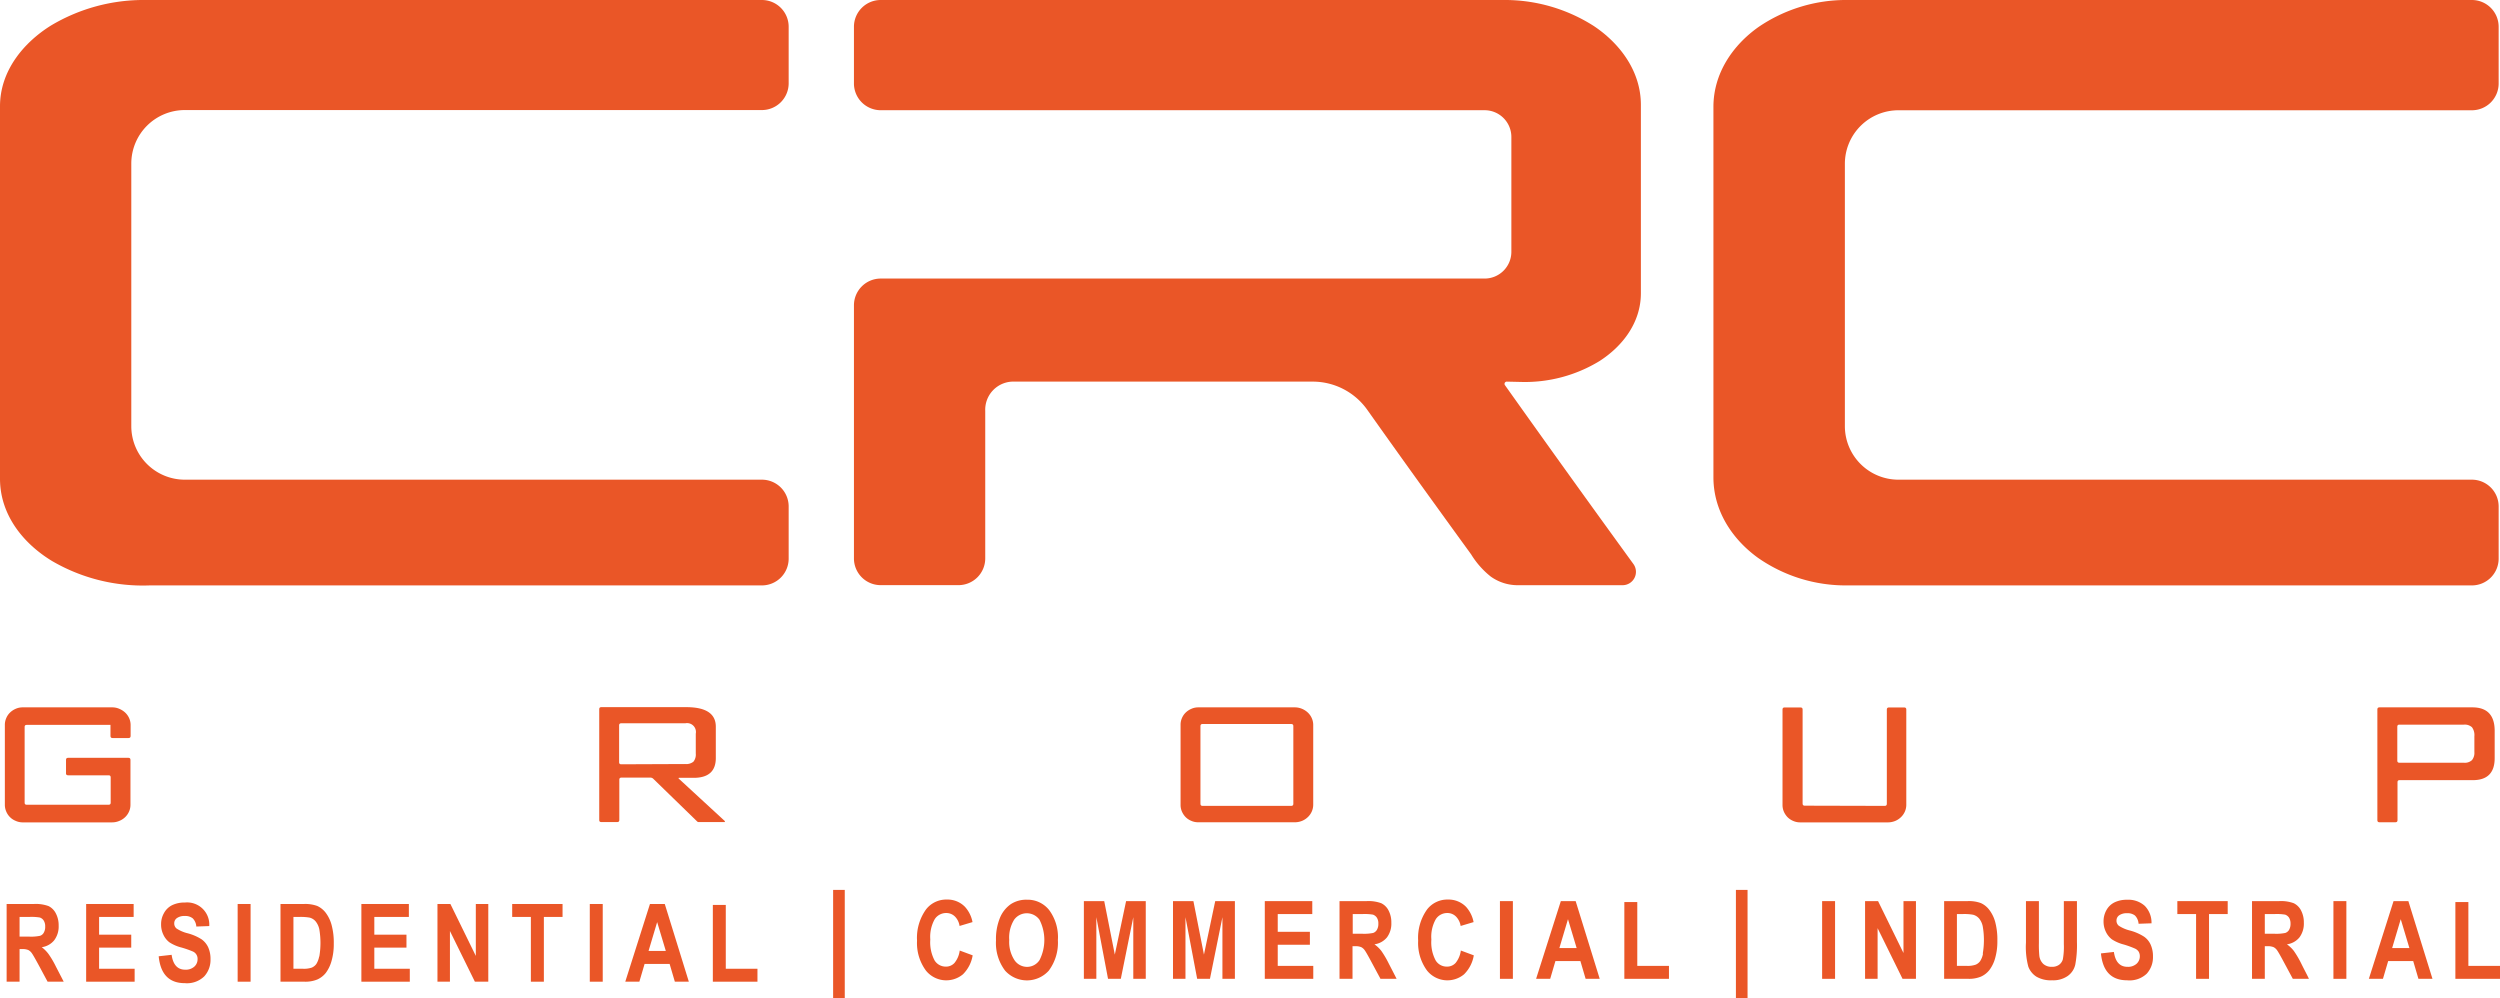 <svg xmlns="http://www.w3.org/2000/svg" viewBox="0 0 479.07 191.27"><defs><style>.cls-1{fill:#ea5627;}</style></defs><title>Asset 2</title><g id="Layer_2" data-name="Layer 2"><g id="Layer_01" data-name="Layer 01"><path class="cls-1" d="M473.77,135.55H456c-.3,0-.43.13-.43.43v21.16c0,.3.13.43.43.43h3c.3,0,.43-.13.43-.43v-7.22c0-.3.12-.42.42-.42h14q4.2,0,4.2-4.22v-5.37C478,137,476.57,135.55,473.77,135.55Zm.39,8.57a2.2,2.2,0,0,1-.46,1.54,2,2,0,0,1-1.56.5H459.81c-.3,0-.42-.13-.42-.43v-6.44c0-.3.12-.43.42-.43h12.33a2.07,2.07,0,0,1,1.56.5,2.53,2.53,0,0,1,.46,1.72Z"/><path class="cls-1" d="M345.86,154.39c-.3,0-.43-.13-.43-.43V136c0-.3-.12-.43-.43-.43h-3c-.3,0-.42.13-.42.43v18.23a3.23,3.23,0,0,0,.26,1.31,3.6,3.6,0,0,0,.72,1.07,3.33,3.33,0,0,0,1.08.71,3.23,3.23,0,0,0,1.31.27h16.83a3.69,3.69,0,0,0,1.41-.28,3.55,3.55,0,0,0,1.12-.75,3.33,3.33,0,0,0,.73-1.07,3.27,3.27,0,0,0,.26-1.26V136c0-.3-.12-.43-.43-.43H362c-.3,0-.43.13-.43.43q0,8.78,0,18c0,.3-.13.43-.43.43Z"/><path class="cls-1" d="M4.72,153.79c0,.3.12.42.43.42H20.79c.3,0,.42-.12.42-.42V149c0-.3-.12-.43-.42-.43H13.08c-.32,0-.45-.14-.43-.46v-2.46c0-.3.13-.43.43-.43l11.49,0c.3,0,.43.13.43.43q0,3.83,0,8.59a3.18,3.18,0,0,1-.26,1.25,3.33,3.33,0,0,1-.73,1.07,3.41,3.41,0,0,1-1.13.74,3.51,3.51,0,0,1-1.4.29H4.28A3.23,3.23,0,0,1,3,157.3a3.22,3.22,0,0,1-1.08-.71,3.26,3.26,0,0,1-.72-1.07,3.23,3.23,0,0,1-.27-1.31v-15.3a3.19,3.19,0,0,1,.27-1.3,3.11,3.11,0,0,1,.72-1.06A3.64,3.64,0,0,1,3,135.83a3.28,3.28,0,0,1,1.31-.28H21.51a3.36,3.36,0,0,1,1.4.3,3.84,3.84,0,0,1,1.13.75,3.39,3.39,0,0,1,.73,1.07,3.27,3.27,0,0,1,.26,1.26V141c0,.3-.13.43-.43.43h-3c-.3,0-.43-.13-.43-.43v-2.09H5.15c-.31,0-.43.12-.43.42Z"/><path class="cls-1" d="M10.71,185.22a17.25,17.25,0,0,0-1.43-2.43A6.45,6.45,0,0,0,8,181.51a3.73,3.73,0,0,0,2.39-1.33,4.39,4.39,0,0,0,.85-2.8,4.88,4.88,0,0,0-.55-2.37,3.13,3.13,0,0,0-1.39-1.38,7.14,7.14,0,0,0-2.83-.4H1.27v14.89H3.75v-6.25h.48a2.9,2.9,0,0,1,1.19.18,1.89,1.89,0,0,1,.7.64c.22.31.64,1.05,1.27,2.21s1.15,2.15,1.73,3.22h3.09Zm-5.17-5.74H3.75v-3.77H5.63a9.82,9.82,0,0,1,2,.11,1.42,1.42,0,0,1,.75.59,2.06,2.06,0,0,1,.28,1.15,2.17,2.17,0,0,1-.28,1.18,1.25,1.25,0,0,1-.72.59A8.56,8.56,0,0,1,5.54,179.48Z"/><polygon class="cls-1" points="25.8 188.12 16.51 188.12 16.51 173.23 25.61 173.23 25.61 175.71 18.99 175.71 18.99 179.11 25.15 179.11 25.15 181.59 18.99 181.59 18.99 185.64 25.8 185.64 25.8 188.12"/><path class="cls-1" d="M35.41,188.4c-3,0-4.66-1.72-5-5.15l2.48-.28q.4,2.85,2.61,2.85a2.45,2.45,0,0,0,1.73-.58,1.89,1.89,0,0,0,.63-1.45,1.51,1.51,0,0,0-.89-1.45,18.66,18.66,0,0,0-2.2-.77,7.66,7.66,0,0,1-2.31-1,3.88,3.88,0,0,1-1.16-1.47,4.42,4.42,0,0,1-.43-1.95,4.25,4.25,0,0,1,.56-2.19A3.61,3.61,0,0,1,33,173.45a5.39,5.39,0,0,1,2.43-.5,4.25,4.25,0,0,1,4.67,4.51l-2.48.09a2.45,2.45,0,0,0-.69-1.57,2.25,2.25,0,0,0-1.51-.45,2.48,2.48,0,0,0-1.5.39,1.19,1.19,0,0,0-.53,1,1.24,1.24,0,0,0,.43,1,6.82,6.82,0,0,0,2.17.93A9.49,9.49,0,0,1,38.63,180a3.89,3.89,0,0,1,1.27,1.54,5.44,5.44,0,0,1,.44,2.29,4.68,4.68,0,0,1-1.2,3.27A4.75,4.75,0,0,1,35.41,188.4Z"/><rect class="cls-1" x="45.54" y="173.23" width="2.48" height="14.89"/><path class="cls-1" d="M63.54,177.24a6.87,6.87,0,0,0-1.14-2.35,4.3,4.3,0,0,0-1.6-1.28,6.72,6.72,0,0,0-2.56-.38H53.75v14.89h4.62a6,6,0,0,0,2.43-.42,4.37,4.37,0,0,0,1.62-1.25,6.9,6.9,0,0,0,1.1-2.26,11.6,11.6,0,0,0,.44-3.36A13,13,0,0,0,63.54,177.24Zm-2.38,6.06a4.19,4.19,0,0,1-.55,1.44,2.12,2.12,0,0,1-.86.68,4.69,4.69,0,0,1-1.7.22H56.23v-9.93h1.1a10.06,10.06,0,0,1,2,.13,2.24,2.24,0,0,1,1.16.73,3.6,3.6,0,0,1,.7,1.51,15.59,15.59,0,0,1,0,5.22Z"/><polygon class="cls-1" points="78.53 188.12 69.25 188.12 69.25 173.23 78.35 173.23 78.35 175.71 71.73 175.71 71.73 179.11 77.89 179.11 77.89 181.59 71.73 181.59 71.73 185.64 78.53 185.64 78.53 188.12"/><polygon class="cls-1" points="86.22 188.12 83.83 188.12 83.83 173.23 86.31 173.23 91.18 183.18 91.18 173.23 93.57 173.23 93.57 188.12 91 188.12 86.22 178.41 86.22 188.12"/><polygon class="cls-1" points="104.22 188.12 101.73 188.12 101.73 175.71 98.15 175.71 98.15 173.23 107.8 173.23 107.8 175.71 104.22 175.71 104.22 188.12"/><rect class="cls-1" x="113.02" y="173.23" width="2.48" height="14.89"/><path class="cls-1" d="M127.39,173.23h-2.84l-4.73,14.89h2.7l1-3.4h4.8l1,3.4H132Zm-3.11,9,1.65-5.53,1.66,5.53Z"/><polygon class="cls-1" points="145.15 188.12 136.6 188.12 136.6 173.41 139.08 173.41 139.08 185.64 145.15 185.64 145.15 188.12"/><path class="cls-1" d="M182.91,184.52a4.67,4.67,0,0,0,1-2.37l2.48.92a6.61,6.61,0,0,1-1.86,3.63,5,5,0,0,1-7.09-.7,8.9,8.9,0,0,1-1.71-5.74,9.34,9.34,0,0,1,1.73-6,4.89,4.89,0,0,1,4-1.88,4.65,4.65,0,0,1,3.45,1.39,6,6,0,0,1,1.45,2.93l-2.48.74a3.22,3.22,0,0,0-.92-1.84,2.34,2.34,0,0,0-1.64-.64,2.6,2.6,0,0,0-2.2,1.18,6.91,6.91,0,0,0-.85,3.9,7.43,7.43,0,0,0,.82,4,2.5,2.5,0,0,0,2.13,1.19A2.17,2.17,0,0,0,182.91,184.52Z"/><path class="cls-1" d="M201.06,174.41a5.26,5.26,0,0,0-4.27-2,5.42,5.42,0,0,0-3.09.85,6,6,0,0,0-2.06,2.57,10.74,10.74,0,0,0-.78,4.4,8.75,8.75,0,0,0,1.75,5.78,5.63,5.63,0,0,0,8.36,0,8.94,8.94,0,0,0,1.75-5.86A8.72,8.72,0,0,0,201.06,174.41ZM199.19,184a2.85,2.85,0,0,1-2.39,1.28,2.92,2.92,0,0,1-2.4-1.29,6.38,6.38,0,0,1-1-3.87,6.47,6.47,0,0,1,.94-3.88,3,3,0,0,1,4.85,0,8.54,8.54,0,0,1,0,7.77Z"/><polygon class="cls-1" points="210.09 187.57 207.7 187.57 207.7 172.68 211.6 172.68 213.63 182.93 215.79 172.68 219.56 172.68 219.56 187.57 217.17 187.57 217.17 175.76 214.78 187.57 212.33 187.57 210.09 175.76 210.09 187.57"/><polygon class="cls-1" points="227.17 187.57 224.78 187.57 224.78 172.68 228.69 172.68 230.71 182.93 232.87 172.68 236.64 172.68 236.64 187.57 234.25 187.57 234.25 175.76 231.86 187.57 229.41 187.57 227.17 175.76 227.17 187.57"/><polygon class="cls-1" points="251.66 187.57 242.37 187.57 242.37 172.68 251.47 172.68 251.47 175.16 244.85 175.16 244.85 178.56 251.01 178.56 251.01 181.04 244.85 181.04 244.85 185.09 251.66 185.09 251.66 187.57"/><path class="cls-1" d="M266.14,184.67a18.59,18.59,0,0,0-1.43-2.44,6.23,6.23,0,0,0-1.33-1.27,3.77,3.77,0,0,0,2.4-1.33,4.41,4.41,0,0,0,.84-2.81,4.87,4.87,0,0,0-.54-2.36,3.1,3.1,0,0,0-1.4-1.38,7.11,7.11,0,0,0-2.83-.4h-5.16v14.89h2.49v-6.25h.48a2.9,2.9,0,0,1,1.19.18,1.88,1.88,0,0,1,.7.64c.22.31.64,1.05,1.26,2.21l1.73,3.22h3.09C267.14,186.6,266.64,185.64,266.14,184.67ZM261,178.93h-1.78v-3.77h1.88a9.82,9.82,0,0,1,2,.11,1.5,1.5,0,0,1,.75.59,2,2,0,0,1,.28,1.14,2.18,2.18,0,0,1-.28,1.19,1.36,1.36,0,0,1-.72.59A8.67,8.67,0,0,1,261,178.93Z"/><path class="cls-1" d="M278.94,184.52a4.76,4.76,0,0,0,1-2.37l2.48.92a6.61,6.61,0,0,1-1.86,3.63,5,5,0,0,1-7.09-.7,8.9,8.9,0,0,1-1.71-5.74,9.33,9.33,0,0,1,1.72-6,4.91,4.91,0,0,1,4-1.88,4.68,4.68,0,0,1,3.45,1.39,6.07,6.07,0,0,1,1.45,2.93l-2.48.74a3.29,3.29,0,0,0-.93-1.84,2.31,2.31,0,0,0-1.63-.64,2.6,2.6,0,0,0-2.2,1.18,6.83,6.83,0,0,0-.85,3.9,7.34,7.34,0,0,0,.82,4,2.47,2.47,0,0,0,2.12,1.19A2.2,2.2,0,0,0,278.94,184.52Z"/><rect class="cls-1" x="287.43" y="172.68" width="2.48" height="14.89"/><path class="cls-1" d="M301.94,172.68H299.1l-4.74,14.89h2.7l1-3.4h4.79l1,3.4h2.7Zm-3.12,9,1.65-5.54,1.66,5.54Z"/><polygon class="cls-1" points="319.82 187.57 311.27 187.57 311.27 172.86 313.75 172.86 313.75 185.09 319.82 185.09 319.82 187.57"/><rect class="cls-1" x="349.17" y="172.68" width="2.48" height="14.89"/><polygon class="cls-1" points="359.8 187.57 357.4 187.57 357.4 172.68 359.89 172.68 364.76 182.62 364.76 172.68 367.15 172.68 367.15 187.57 364.58 187.57 359.8 177.86 359.8 187.57"/><path class="cls-1" d="M382.34,176.69a6.7,6.7,0,0,0-1.15-2.35,4.19,4.19,0,0,0-1.59-1.28,6.55,6.55,0,0,0-2.57-.38h-4.48v14.89h4.62a6,6,0,0,0,2.43-.42,4.3,4.3,0,0,0,1.62-1.26,6.71,6.71,0,0,0,1.1-2.26,11.55,11.55,0,0,0,.43-3.35A13.08,13.08,0,0,0,382.34,176.69ZM380,182.75a4,4,0,0,1-.55,1.43,2,2,0,0,1-.86.68,4.65,4.65,0,0,1-1.7.23H375v-9.93h1.1a9.37,9.37,0,0,1,2,.13,2.28,2.28,0,0,1,1.16.73,3.47,3.47,0,0,1,.69,1.51,15.25,15.25,0,0,1,0,5.22Z"/><path class="cls-1" d="M388.23,180.63v-7.95h2.48v8.07a20.38,20.38,0,0,0,.09,2.46,2.55,2.55,0,0,0,.77,1.52,2.36,2.36,0,0,0,1.61.54,2.26,2.26,0,0,0,1.38-.38,1.94,1.94,0,0,0,.74-1.06,13.34,13.34,0,0,0,.19-2.9v-8.25H398v7.83a20.29,20.29,0,0,1-.32,4.34,3.66,3.66,0,0,1-1.44,2.17,4.88,4.88,0,0,1-3,.83,5.48,5.48,0,0,1-3-.69,3.88,3.88,0,0,1-1.56-1.93A14.69,14.69,0,0,1,388.23,180.63Z"/><path class="cls-1" d="M407.6,187.85q-4.49,0-5-5.15l2.48-.28q.41,2.85,2.61,2.85a2.43,2.43,0,0,0,1.73-.58,1.91,1.91,0,0,0,.63-1.45,1.7,1.7,0,0,0-.22-.87,1.68,1.68,0,0,0-.67-.58A18.66,18.66,0,0,0,407,181a7.66,7.66,0,0,1-2.31-1,4,4,0,0,1-1.16-1.47,4.42,4.42,0,0,1-.43-1.95,4.35,4.35,0,0,1,.56-2.19,3.58,3.58,0,0,1,1.54-1.47,5.32,5.32,0,0,1,2.42-.5,4.66,4.66,0,0,1,3.38,1.17,4.57,4.57,0,0,1,1.29,3.34l-2.48.09a2.46,2.46,0,0,0-.69-1.58,2.24,2.24,0,0,0-1.5-.44,2.49,2.49,0,0,0-1.51.39,1.19,1.19,0,0,0-.53,1,1.25,1.25,0,0,0,.43,1,6.94,6.94,0,0,0,2.17.93,9.49,9.49,0,0,1,2.68,1.17,3.75,3.75,0,0,1,1.27,1.54,5.44,5.44,0,0,1,.44,2.29,4.68,4.68,0,0,1-1.2,3.27A4.79,4.79,0,0,1,407.6,187.85Z"/><polygon class="cls-1" points="423.31 187.57 420.83 187.57 420.83 175.16 417.24 175.16 417.24 172.68 426.89 172.68 426.89 175.16 423.31 175.16 423.31 187.57"/><path class="cls-1" d="M441,184.67a18.59,18.59,0,0,0-1.43-2.44,6.23,6.23,0,0,0-1.33-1.27,3.77,3.77,0,0,0,2.4-1.33,4.41,4.41,0,0,0,.84-2.81,4.87,4.87,0,0,0-.54-2.36,3.1,3.1,0,0,0-1.4-1.38,7.11,7.11,0,0,0-2.83-.4h-5.16v14.89H434v-6.25h.49a2.93,2.93,0,0,1,1.19.18,1.88,1.88,0,0,1,.7.64c.22.31.64,1.05,1.26,2.21l1.73,3.22h3.09C442,186.6,441.47,185.64,441,184.67Zm-5.18-5.74H434v-3.77h1.89a9.62,9.62,0,0,1,2,.11,1.48,1.48,0,0,1,.76.59,2.14,2.14,0,0,1,.28,1.14,2.28,2.28,0,0,1-.28,1.19,1.35,1.35,0,0,1-.73.59A8.51,8.51,0,0,1,435.8,178.93Z"/><rect class="cls-1" x="447.15" y="172.68" width="2.48" height="14.89"/><path class="cls-1" d="M461.51,172.68h-2.84l-4.73,14.89h2.7l1-3.4h4.8l1,3.4h2.69Zm-3.11,9,1.65-5.54,1.66,5.54Z"/><polygon class="cls-1" points="479.07 187.57 470.52 187.57 470.52 172.86 473.01 172.86 473.01 185.09 479.07 185.09 479.07 187.57"/><path class="cls-1" d="M251.39,137.66a3.28,3.28,0,0,0-.73-1.07,3.72,3.72,0,0,0-1.13-.75,3.51,3.51,0,0,0-1.4-.29H229.6a3.2,3.2,0,0,0-1.3.28,3.57,3.57,0,0,0-1.09.72,3.26,3.26,0,0,0-.72,1.06,3.18,3.18,0,0,0-.26,1.3v15.3a3.23,3.23,0,0,0,.26,1.31,3.6,3.6,0,0,0,.72,1.07,3.33,3.33,0,0,0,1.08.71,3.23,3.23,0,0,0,1.31.27h18.53a3.69,3.69,0,0,0,1.41-.28,3.55,3.55,0,0,0,1.12-.75,3.33,3.33,0,0,0,.73-1.07,3.27,3.27,0,0,0,.26-1.26v-15.3A3.18,3.18,0,0,0,251.39,137.66ZM247.84,154c0,.3-.13.43-.43.43H230.47c-.3,0-.43-.13-.43-.43V139.17c0-.3.13-.43.43-.43h16.94c.3,0,.43.13.43.43Z"/><rect class="cls-1" x="159.65" y="170.53" width="2.23" height="20.74"/><rect class="cls-1" x="332.65" y="170.53" width="2.23" height="20.74"/><path class="cls-1" d="M0,91.73V20.38C0,13.64,4.43,8.24,9.72,4.92A34.6,34.6,0,0,1,27.9,0H146a5.13,5.13,0,0,1,5.13,5.13V16A5.13,5.13,0,0,1,146,21.09H35.42A10.26,10.26,0,0,0,25.16,31.35V81.66A10.26,10.26,0,0,0,35.42,91.92H146a5.13,5.13,0,0,1,5.13,5.13v10a5.13,5.13,0,0,1-5.13,5.13H28.7A34.5,34.5,0,0,1,10,107.52C4.46,104.17,0,98.66,0,91.73Z"/><path class="cls-1" d="M353.53,31.35V81.66a10.26,10.26,0,0,0,10.26,10.26H473.68a5.13,5.13,0,0,1,5.13,5.13v10a5.13,5.13,0,0,1-5.13,5.13H354a29.34,29.34,0,0,1-17.17-5.32c-4.93-3.58-8.49-9-8.49-15.39v-71c0-6.36,3.65-11.75,8.59-15.26A29.82,29.82,0,0,1,354.12,0H473.68a5.13,5.13,0,0,1,5.13,5.13V16a5.13,5.13,0,0,1-5.13,5.13H363.79A10.26,10.26,0,0,0,353.53,31.35Z"/><path class="cls-1" d="M288.74,73.13a.43.43,0,0,0-.35.68Q300.6,91,313,108.07a2.56,2.56,0,0,1-2.08,4.07H291a8.85,8.85,0,0,1-5.35-1.67,16.24,16.24,0,0,1-3.74-4.24q-3.34-4.59-6.67-9.21Q268.57,87.8,262,78.52a12.82,12.82,0,0,0-10.45-5.39H193.93a5.39,5.39,0,0,0-5.13,5.61V107a5.13,5.13,0,0,1-5.13,5.13h-14.9a5.12,5.12,0,0,1-5.13-5.13V58.51a5.13,5.13,0,0,1,5.13-5.13H284.49a5.13,5.13,0,0,0,5.13-5.13v-22a5.13,5.13,0,0,0-5.13-5.13H168.77A5.13,5.13,0,0,1,163.64,16V5.13A5.13,5.13,0,0,1,168.77,0H288.06a31.65,31.65,0,0,1,17.38,5c5,3.35,9,8.65,9,15.1V56.19c0,5.61-3.49,10.15-7.93,13a27.47,27.47,0,0,1-15.15,4Z"/><path class="cls-1" d="M138.82,157.27l-8.76-8.07c-.08-.06,0-.15.06-.15h3.14c2.6-.1,3.91-1.36,3.91-3.79v-6q0-3.75-5.67-3.75H115.25c-.3,0-.42.13-.42.43v21.15c0,.31.11.44.42.44h3c.31,0,.43-.13.43-.43,0-2.55,0-5.11,0-7.66,0-.3.12-.43.43-.43h5.5a.8.8,0,0,1,.6.25l8.37,8.14a.38.38,0,0,0,.3.13h4.9C138.9,157.57,139,157.4,138.82,157.27Zm-19.75-10.81c-.3,0-.43-.12-.43-.43v-7c0-.3.13-.43.43-.43h12.26a1.7,1.7,0,0,1,2,2v3.8a2.17,2.17,0,0,1-.45,1.56,2.21,2.21,0,0,1-1.57.45Z"/></g></g></svg>